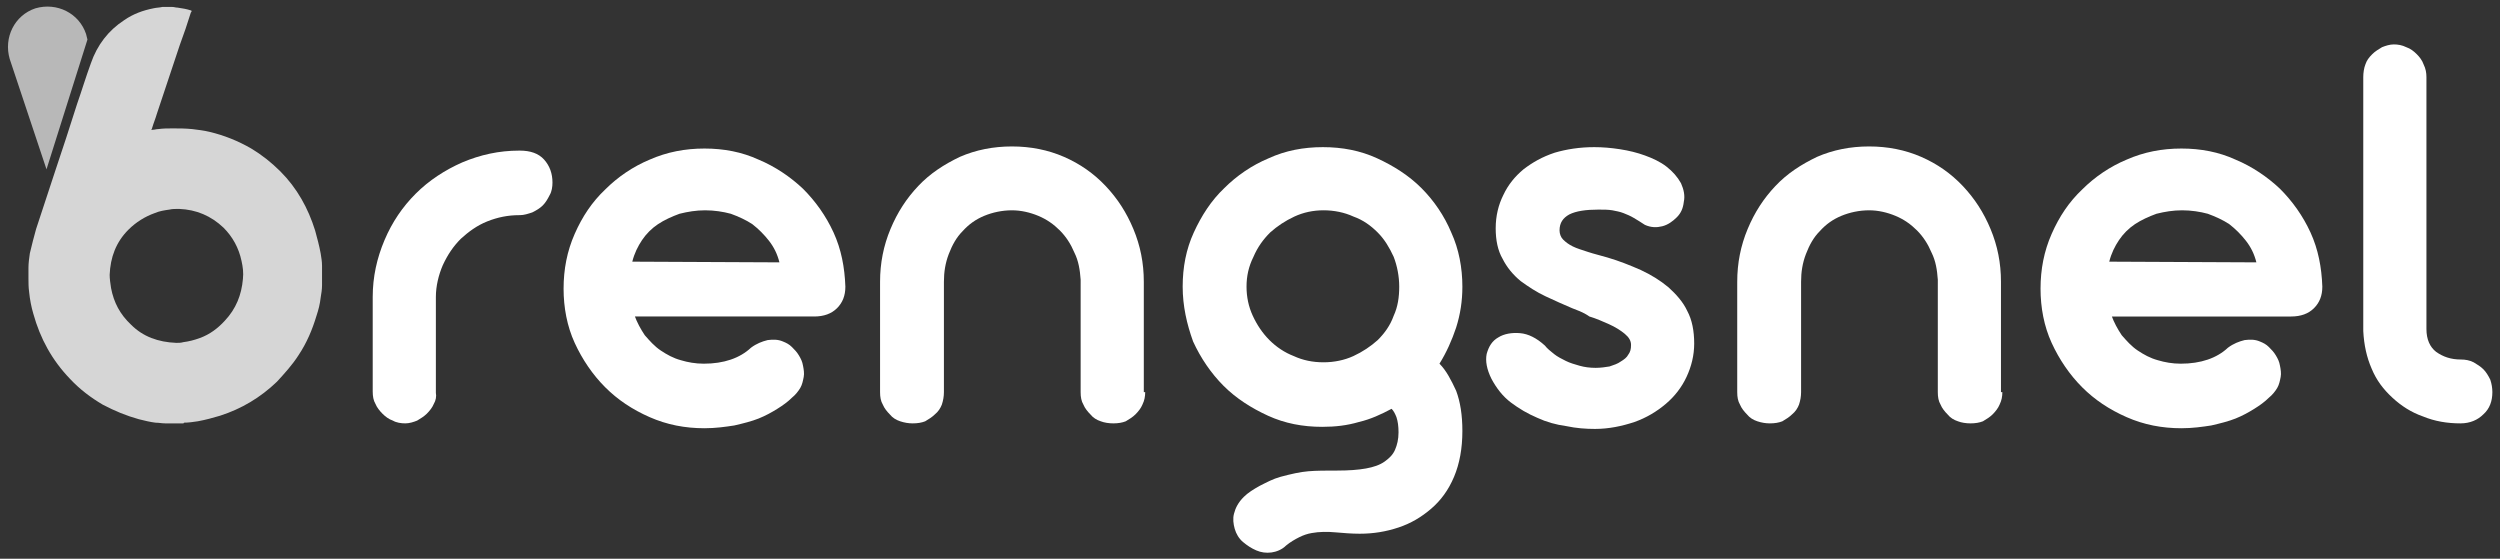 <?xml version="1.0" encoding="utf-8"?>
<!-- Generator: Adobe Illustrator 27.9.6, SVG Export Plug-In . SVG Version: 9.03 Build 54986)  -->
<svg version="1.1" id="katman_1" xmlns="http://www.w3.org/2000/svg" xmlns:xlink="http://www.w3.org/1999/xlink" x="0px" y="0px"
	 viewBox="0 0 360.2 80.5" style="enable-background:new 0 0 360.2 80.5;" xml:space="preserve">
<rect x="0" y="0" width="360.2" height="80.5" fill="#333333" stroke="none"/>
<style type="text/css">
	.st0{fill:#FFFFFF;}
	.st1{opacity:0.8;fill:#FFFFFF;}
	.st2{opacity:0.65;}
</style>
<g>
	<g>
		<g>
			<path class="st0" d="M62.5,58.2c-0.2,0.5-0.6,1-1,1.4s-0.9,0.7-1.4,1C59.6,60.8,59,61,58.4,61c-0.6,0-1.3-0.1-1.8-0.4
				c-0.6-0.2-1.1-0.6-1.5-1s-0.8-0.9-1-1.4c-0.3-0.5-0.4-1.1-0.4-1.8V42.8c0-2.9,0.6-5.6,1.7-8.2c1.1-2.6,2.6-4.8,4.5-6.7
				c1.9-1.9,4.2-3.4,6.7-4.5c2.6-1.1,5.3-1.7,8.2-1.7h0.1c1.5,0,2.7,0.4,3.5,1.3s1.2,2,1.2,3.3c0,0.6-0.1,1.3-0.4,1.8
				c-0.3,0.6-0.6,1.1-1,1.5s-0.9,0.7-1.5,1c-0.6,0.2-1.2,0.4-1.8,0.4h-0.1c-1.6,0-3.1,0.3-4.6,0.9c-1.5,0.6-2.7,1.5-3.8,2.5
				c-1.1,1.1-1.9,2.3-2.6,3.8c-0.6,1.4-1,3-1,4.6v13.8C62.9,57.1,62.8,57.7,62.5,58.2z"/>
			<path class="st0" d="M91.4,45.4c0.4,1.1,0.9,2,1.5,2.9c0.7,0.8,1.4,1.6,2.3,2.2c0.9,0.6,1.8,1.1,2.9,1.4c1,0.3,2.1,0.5,3.3,0.5
				c2.9,0,5.2-0.8,6.8-2.3c0.8-0.6,1.6-0.9,2.4-1.1c0.8-0.1,1.5-0.1,2.2,0.2c0.5,0.2,0.9,0.4,1.3,0.8c0.4,0.4,0.7,0.7,1,1.2
				s0.5,0.9,0.6,1.5c0.1,0.5,0.2,1.1,0.1,1.6s-0.2,1.1-0.5,1.6s-0.7,1-1.2,1.4c-0.6,0.6-1.3,1.1-2.1,1.6c-0.8,0.5-1.7,1-2.7,1.4
				s-2.2,0.7-3.5,1c-1.3,0.2-2.7,0.4-4.3,0.4c-2.8,0-5.4-0.5-7.9-1.6s-4.6-2.5-6.4-4.3s-3.3-4-4.4-6.4s-1.6-5.1-1.6-7.8
				c0-2.8,0.5-5.4,1.6-7.9s2.5-4.6,4.4-6.4c1.8-1.8,4-3.3,6.4-4.3c2.5-1.1,5.1-1.6,7.9-1.6s5.4,0.5,7.8,1.6c2.4,1,4.6,2.5,6.4,4.2
				c1.8,1.8,3.3,3.9,4.4,6.3s1.6,5,1.7,7.8c0,1.3-0.4,2.3-1.2,3.1c-0.8,0.8-1.9,1.2-3.3,1.2H91.4V45.4z M112.3,37.8
				c-0.3-1.2-0.8-2.2-1.5-3.1c-0.7-0.9-1.5-1.7-2.4-2.4c-0.9-0.6-2-1.1-3.1-1.5c-1.1-0.3-2.4-0.5-3.7-0.5c-1.3,0-2.5,0.2-3.7,0.5
				c-1.1,0.4-2.2,0.9-3.1,1.5c-0.9,0.6-1.7,1.4-2.3,2.3c-0.6,0.9-1.1,1.9-1.4,3.1L112.3,37.8L112.3,37.8z"/>
			<path class="st0" d="M165,56.5c0,0.6-0.1,1.2-0.4,1.8c-0.2,0.5-0.6,1-1,1.4s-0.9,0.7-1.4,1c-0.5,0.2-1.1,0.3-1.8,0.3
				c-0.6,0-1.3-0.1-1.8-0.3c-0.6-0.2-1.1-0.5-1.5-1c-0.4-0.4-0.8-0.9-1-1.4c-0.3-0.5-0.4-1.1-0.4-1.8V40.8c0-0.2,0-0.4,0-0.5
				c-0.1-1.4-0.3-2.7-0.9-3.9c-0.5-1.2-1.2-2.3-2.1-3.2c-0.9-0.9-1.9-1.6-3.1-2.1c-1.2-0.5-2.5-0.8-3.8-0.8c-1.4,0-2.8,0.3-4,0.8
				s-2.2,1.2-3.1,2.2c-0.9,0.9-1.5,2-2,3.3s-0.7,2.6-0.7,4v15.9c0,0.6-0.1,1.2-0.3,1.8c-0.2,0.5-0.5,1-1,1.4c-0.4,0.4-0.9,0.7-1.4,1
				c-0.5,0.2-1.1,0.3-1.8,0.3c-0.6,0-1.2-0.1-1.8-0.3s-1.1-0.5-1.5-1c-0.4-0.4-0.8-0.9-1-1.4c-0.3-0.5-0.4-1.1-0.4-1.8V40.8v-0.2
				l0,0c0-2.7,0.5-5.2,1.5-7.6c1-2.4,2.3-4.4,4-6.2c1.7-1.8,3.7-3.1,6-4.2c2.3-1,4.8-1.5,7.5-1.5s5.2,0.5,7.5,1.5s4.3,2.4,6,4.2
				c1.7,1.8,3,3.8,4,6.2s1.5,4.9,1.5,7.6l0,0v0.2v15.7H165z"/>
			<path class="st0" d="M170.4,41.3c0-2.8,0.5-5.4,1.6-7.8s2.5-4.6,4.4-6.4c1.8-1.8,4-3.3,6.4-4.3c2.4-1.1,5-1.6,7.8-1.6
				s5.4,0.5,7.8,1.6c2.4,1.1,4.6,2.5,6.4,4.3c1.8,1.8,3.3,4,4.3,6.4c1.1,2.4,1.6,5.1,1.6,7.8c0,2.1-0.3,4-0.9,5.9
				c-0.6,1.8-1.4,3.6-2.4,5.2c1,1,1.7,2.4,2.4,3.9c0.6,1.6,0.9,3.5,0.9,5.8c0,2.5-0.4,4.7-1.2,6.6s-1.9,3.4-3.3,4.6
				c-1.4,1.2-2.9,2.1-4.7,2.7s-3.6,0.9-5.6,0.9c-1.2,0-2.3-0.1-3.5-0.2c-1.1-0.1-2.3-0.1-3.4,0.1c-0.6,0.1-1.2,0.3-1.8,0.6
				c-0.6,0.3-1.3,0.7-1.9,1.2c-0.6,0.6-1.4,0.9-2.1,1c-0.8,0.1-1.5,0-2.2-0.3s-1.3-0.7-1.9-1.2c-0.6-0.5-1-1.2-1.2-1.9
				c-0.2-0.7-0.3-1.5-0.1-2.2c0.2-0.8,0.6-1.6,1.4-2.4c0.6-0.6,1.4-1.1,2.3-1.6c1-0.5,1.9-1,3-1.3c1.5-0.4,2.8-0.7,4-0.8
				c1.2-0.1,2.6-0.1,4.2-0.1c1.6,0,3-0.1,4.1-0.3c1.1-0.2,2-0.5,2.7-1s1.2-1,1.5-1.7c0.3-0.7,0.5-1.5,0.5-2.5c0-0.9-0.1-1.6-0.3-2.2
				c-0.2-0.5-0.4-0.9-0.7-1.2c-1.5,0.8-3,1.5-4.7,1.9c-1.7,0.5-3.4,0.7-5.3,0.7c-2.8,0-5.4-0.5-7.8-1.6c-2.4-1.1-4.6-2.5-6.4-4.3
				c-1.8-1.8-3.3-4-4.4-6.4C171,46.7,170.4,44.1,170.4,41.3z M179.6,41.3c0,1.5,0.3,2.9,0.9,4.2c0.6,1.3,1.4,2.5,2.4,3.5
				s2.2,1.8,3.5,2.3c1.3,0.6,2.7,0.9,4.3,0.9c1.5,0,3-0.3,4.3-0.9c1.3-0.6,2.5-1.4,3.5-2.3c1-1,1.8-2.1,2.3-3.5
				c0.6-1.3,0.8-2.7,0.8-4.2s-0.3-3-0.8-4.3c-0.6-1.3-1.3-2.5-2.3-3.5s-2.1-1.8-3.5-2.3c-1.3-0.6-2.8-0.9-4.3-0.9s-2.9,0.3-4.2,0.9
				s-2.5,1.4-3.5,2.3c-1,1-1.8,2.1-2.4,3.5C179.9,38.4,179.6,39.8,179.6,41.3z"/>
			<path class="st0" d="M226.5,44.4c-1.2-0.5-2.5-1.1-3.8-1.7c-1.3-0.6-2.5-1.4-3.6-2.2c-1.1-0.9-2-2-2.6-3.2c-0.7-1.2-1-2.7-1-4.4
				c0-1.8,0.4-3.4,1.1-4.8c0.7-1.5,1.7-2.7,2.9-3.7c1.3-1,2.7-1.8,4.5-2.4c1.7-0.5,3.6-0.8,5.7-0.8c1.2,0,2.4,0.1,3.7,0.3
				c1.3,0.2,2.5,0.5,3.6,0.9s2.2,0.9,3.1,1.6c0.9,0.7,1.6,1.5,2.1,2.4c0.4,0.9,0.6,1.8,0.4,2.7c-0.1,0.9-0.4,1.6-1,2.2
				s-1.3,1.1-2.1,1.3c-0.8,0.2-1.6,0.2-2.5-0.2c-0.6-0.4-1.1-0.7-1.6-1s-1-0.5-1.5-0.7s-1.1-0.3-1.6-0.4c-0.6-0.1-1.2-0.1-2-0.1
				c-1.8,0-3.2,0.2-4.2,0.7c-0.9,0.5-1.4,1.2-1.4,2.3c0,0.5,0.2,1,0.5,1.3c0.4,0.4,0.8,0.7,1.4,1c0.6,0.3,1.3,0.5,2.2,0.8
				s1.8,0.5,2.8,0.8c1.7,0.5,3.2,1.1,4.8,1.8c1.5,0.7,2.8,1.5,4,2.5c1.1,1,2.1,2.1,2.7,3.4c0.7,1.3,1,2.9,1,4.7
				c0,1.7-0.4,3.3-1.1,4.8c-0.7,1.5-1.7,2.8-3,3.9c-1.3,1.1-2.8,2-4.5,2.6c-1.8,0.6-3.7,1-5.7,1c-1.3,0-2.7-0.1-4.1-0.4
				c-1.5-0.2-2.9-0.6-4.2-1.2c-1.4-0.6-2.6-1.3-3.8-2.2s-2.1-2.1-2.8-3.4c-0.7-1.4-0.9-2.6-0.7-3.6c0.3-1.1,0.8-1.9,1.7-2.4
				c0.8-0.5,1.9-0.7,3.1-0.6c1.2,0.1,2.4,0.7,3.6,1.8c0.3,0.4,0.8,0.8,1.3,1.2s1.1,0.7,1.7,1c0.6,0.3,1.3,0.5,2,0.7s1.5,0.3,2.3,0.3
				c0.7,0,1.4-0.1,2-0.2c0.6-0.2,1.2-0.4,1.6-0.7c0.5-0.3,0.9-0.6,1.1-1c0.3-0.4,0.4-0.8,0.4-1.4c0-0.6-0.3-1.1-0.9-1.6
				c-0.6-0.5-1.4-1-2.3-1.4c-0.9-0.4-1.8-0.8-2.8-1.1C228,44.9,227.2,44.7,226.5,44.4z"/>
			<path class="st0" d="M288.5,56.5c0,0.6-0.1,1.2-0.4,1.8c-0.2,0.5-0.6,1-1,1.4s-0.9,0.7-1.4,1c-0.5,0.2-1.1,0.3-1.8,0.3
				c-0.6,0-1.3-0.1-1.8-0.3c-0.6-0.2-1.1-0.5-1.5-1c-0.4-0.4-0.8-0.9-1-1.4c-0.3-0.5-0.4-1.1-0.4-1.8V40.8c0-0.2,0-0.4,0-0.5
				c-0.1-1.4-0.3-2.7-0.9-3.9c-0.5-1.2-1.2-2.3-2.1-3.2c-0.9-0.9-1.9-1.6-3.1-2.1s-2.5-0.8-3.8-0.8c-1.4,0-2.8,0.3-4,0.8
				s-2.2,1.2-3.1,2.2c-0.9,0.9-1.5,2-2,3.3s-0.7,2.6-0.7,4v15.9c0,0.6-0.1,1.2-0.3,1.8c-0.2,0.5-0.5,1-1,1.4c-0.4,0.4-0.9,0.7-1.4,1
				c-0.5,0.2-1.1,0.3-1.8,0.3c-0.6,0-1.2-0.1-1.8-0.3s-1.1-0.5-1.5-1c-0.4-0.4-0.8-0.9-1-1.4c-0.3-0.5-0.4-1.1-0.4-1.8V40.8v-0.2
				l0,0c0-2.7,0.5-5.2,1.5-7.6c1-2.4,2.3-4.4,4-6.2s3.7-3.1,6-4.2c2.3-1,4.8-1.5,7.5-1.5s5.2,0.5,7.5,1.5s4.3,2.4,6,4.2
				c1.7,1.8,3,3.8,4,6.2s1.5,4.9,1.5,7.6l0,0v0.2v15.7H288.5z"/>
			<path class="st0" d="M304.2,45.4c0.4,1.1,0.9,2,1.5,2.9c0.7,0.8,1.4,1.6,2.3,2.2c0.9,0.6,1.8,1.1,2.9,1.4c1,0.3,2.1,0.5,3.3,0.5
				c2.9,0,5.2-0.8,6.8-2.3c0.8-0.6,1.6-0.9,2.4-1.1c0.8-0.1,1.5-0.1,2.2,0.2c0.5,0.2,0.9,0.4,1.3,0.8c0.4,0.4,0.7,0.7,1,1.2
				s0.5,0.9,0.6,1.5c0.1,0.5,0.2,1.1,0.1,1.6s-0.2,1.1-0.5,1.6s-0.7,1-1.2,1.4c-0.6,0.6-1.3,1.1-2.1,1.6c-0.8,0.5-1.7,1-2.7,1.4
				s-2.2,0.7-3.5,1c-1.3,0.2-2.7,0.4-4.3,0.4c-2.8,0-5.4-0.5-7.9-1.6s-4.6-2.5-6.4-4.3s-3.3-4-4.4-6.4s-1.6-5.1-1.6-7.8
				c0-2.8,0.5-5.4,1.6-7.9s2.5-4.6,4.4-6.4c1.8-1.8,4-3.3,6.4-4.3c2.5-1.1,5.1-1.6,7.9-1.6s5.4,0.5,7.8,1.6c2.4,1,4.6,2.5,6.4,4.2
				c1.8,1.8,3.3,3.9,4.4,6.3s1.6,5,1.7,7.8c0,1.3-0.4,2.3-1.2,3.1c-0.8,0.8-1.9,1.2-3.3,1.2h-25.9V45.4z M325.1,37.8
				c-0.3-1.2-0.8-2.2-1.5-3.1c-0.7-0.9-1.5-1.7-2.4-2.4c-0.9-0.6-2-1.1-3.1-1.5c-1.1-0.3-2.4-0.5-3.7-0.5c-1.3,0-2.5,0.2-3.7,0.5
				c-1.1,0.4-2.2,0.9-3.1,1.5c-0.9,0.6-1.7,1.4-2.3,2.3c-0.6,0.9-1.1,1.9-1.4,3.1L325.1,37.8L325.1,37.8z"/>
			<path class="st0" d="M354.6,51.8c0.6,0,1.2,0.1,1.8,0.4c0.5,0.3,1,0.6,1.4,1s0.7,0.9,1,1.5c0.2,0.6,0.3,1.2,0.3,1.8
				c0,1.3-0.4,2.4-1.3,3.2c-0.8,0.8-1.9,1.3-3.3,1.3c-1.9,0-3.7-0.3-5.4-1c-1.7-0.6-3.1-1.5-4.4-2.7s-2.3-2.5-3-4.2
				c-0.7-1.6-1.1-3.4-1.2-5.4v-0.3V11.1c0-0.6,0.1-1.3,0.3-1.8c0.2-0.6,0.5-1,1-1.5c0.4-0.4,0.9-0.7,1.4-1c0.5-0.2,1.1-0.4,1.7-0.4
				s1.2,0.1,1.8,0.4c0.6,0.2,1.1,0.6,1.5,1s0.8,0.9,1,1.5c0.3,0.6,0.4,1.2,0.4,1.8v36.3c0,1.5,0.5,2.6,1.4,3.3
				C352,51.4,353.1,51.8,354.6,51.8z"/>
		</g>
	</g>
	<path class="st1" d="M26.4,61c-0.8,0-1.6,0-2.4,0c-0.1,0-0.1,0-0.2,0c-0.5,0-0.9-0.1-1.4-0.1c-0.8-0.1-1.6-0.3-2.4-0.5
		c-1.8-0.5-3.5-1.2-5.2-2.1c-1.7-1-3.3-2.2-4.7-3.7c-2.6-2.7-4.3-5.8-5.3-9.4c-0.3-1-0.5-2.1-0.6-3.1c-0.1-0.7-0.1-1.4-0.1-2
		c0-0.5,0-1,0-1.5c0-0.7,0.1-1.4,0.2-2.1c0.3-1.3,0.6-2.4,0.9-3.5c0.9-2.7,1.8-5.5,2.7-8.2c1.1-3.3,2.2-6.6,3.2-9.8
		c0.7-2,1.3-4,2-5.9c0.9-2.6,2.5-4.7,4.8-6.2c1.3-0.9,2.7-1.4,4.2-1.7C22.5,1.1,23,1.1,23.4,1c0.1,0,0.1,0,0.2,0c0.4,0,0.8,0,1.1,0
		h0.1c0.3,0,0.5,0.1,0.8,0.1c0.7,0.1,1.3,0.2,1.9,0.4c0,0,0.1,0,0.1,0.1s0,0.1-0.1,0.2c-0.5,1.6-1,3.1-1.6,4.7
		c-1.1,3.3-2.2,6.6-3.3,9.9c-0.2,0.7-0.5,1.4-0.7,2.1c0,0.1-0.1,0.1-0.1,0.2c0.1,0,0.1,0,0.2,0c0.3,0,0.5-0.1,0.8-0.1
		c0.7-0.1,1.4-0.1,2.1-0.1c0.9,0,1.8,0,2.8,0.1c0.8,0.1,1.7,0.2,2.5,0.4c2.1,0.5,4.1,1.3,6,2.4c1.5,0.9,2.9,2,4.2,3.3
		c2.4,2.4,4,5.3,5,8.5c0.3,1.1,0.6,2.2,0.8,3.3c0.1,0.6,0.2,1.2,0.2,1.8c0,0.1,0,0.1,0,0.2c0,0.8,0,1.6,0,2.4c0,0.1,0,0.1,0,0.2
		c0,0.6-0.1,1.2-0.2,1.8c-0.1,0.9-0.3,1.7-0.6,2.6c-0.6,2-1.4,3.9-2.6,5.7c-0.9,1.4-2,2.6-3.1,3.8c-2.4,2.3-5.1,3.9-8.2,4.9
		c-1,0.3-2.1,0.6-3.2,0.8c-0.7,0.1-1.3,0.2-2,0.2C26.5,60.9,26.5,61,26.4,61z M25.4,49.4c0.3,0,0.7,0,1-0.1c0.8-0.1,1.6-0.3,2.4-0.6
		c1.4-0.5,2.6-1.4,3.6-2.5c1.6-1.7,2.4-3.7,2.6-6c0.1-0.9,0-1.7-0.2-2.6c-0.4-1.9-1.3-3.5-2.6-4.8c-1.8-1.7-3.9-2.6-6.4-2.7
		c-0.5,0-1,0-1.4,0.1c-0.7,0.1-1.4,0.2-2.1,0.5c-1.4,0.5-2.7,1.3-3.8,2.4c-1.8,1.8-2.6,4-2.7,6.5c0,0.6,0.1,1.2,0.2,1.9
		c0.4,2.1,1.3,3.8,2.9,5.3C20.6,48.5,22.8,49.3,25.4,49.4z"/>
	<g class="st2">
		<path class="st0" d="M12.4,4.9c-1-3-4.2-4.6-7.3-3.7l0,0c-3,1-4.6,4.2-3.7,7.3l5.3,15.9l5.9-18.7L12.4,4.9z"/>
	</g>
</g>
</svg>
